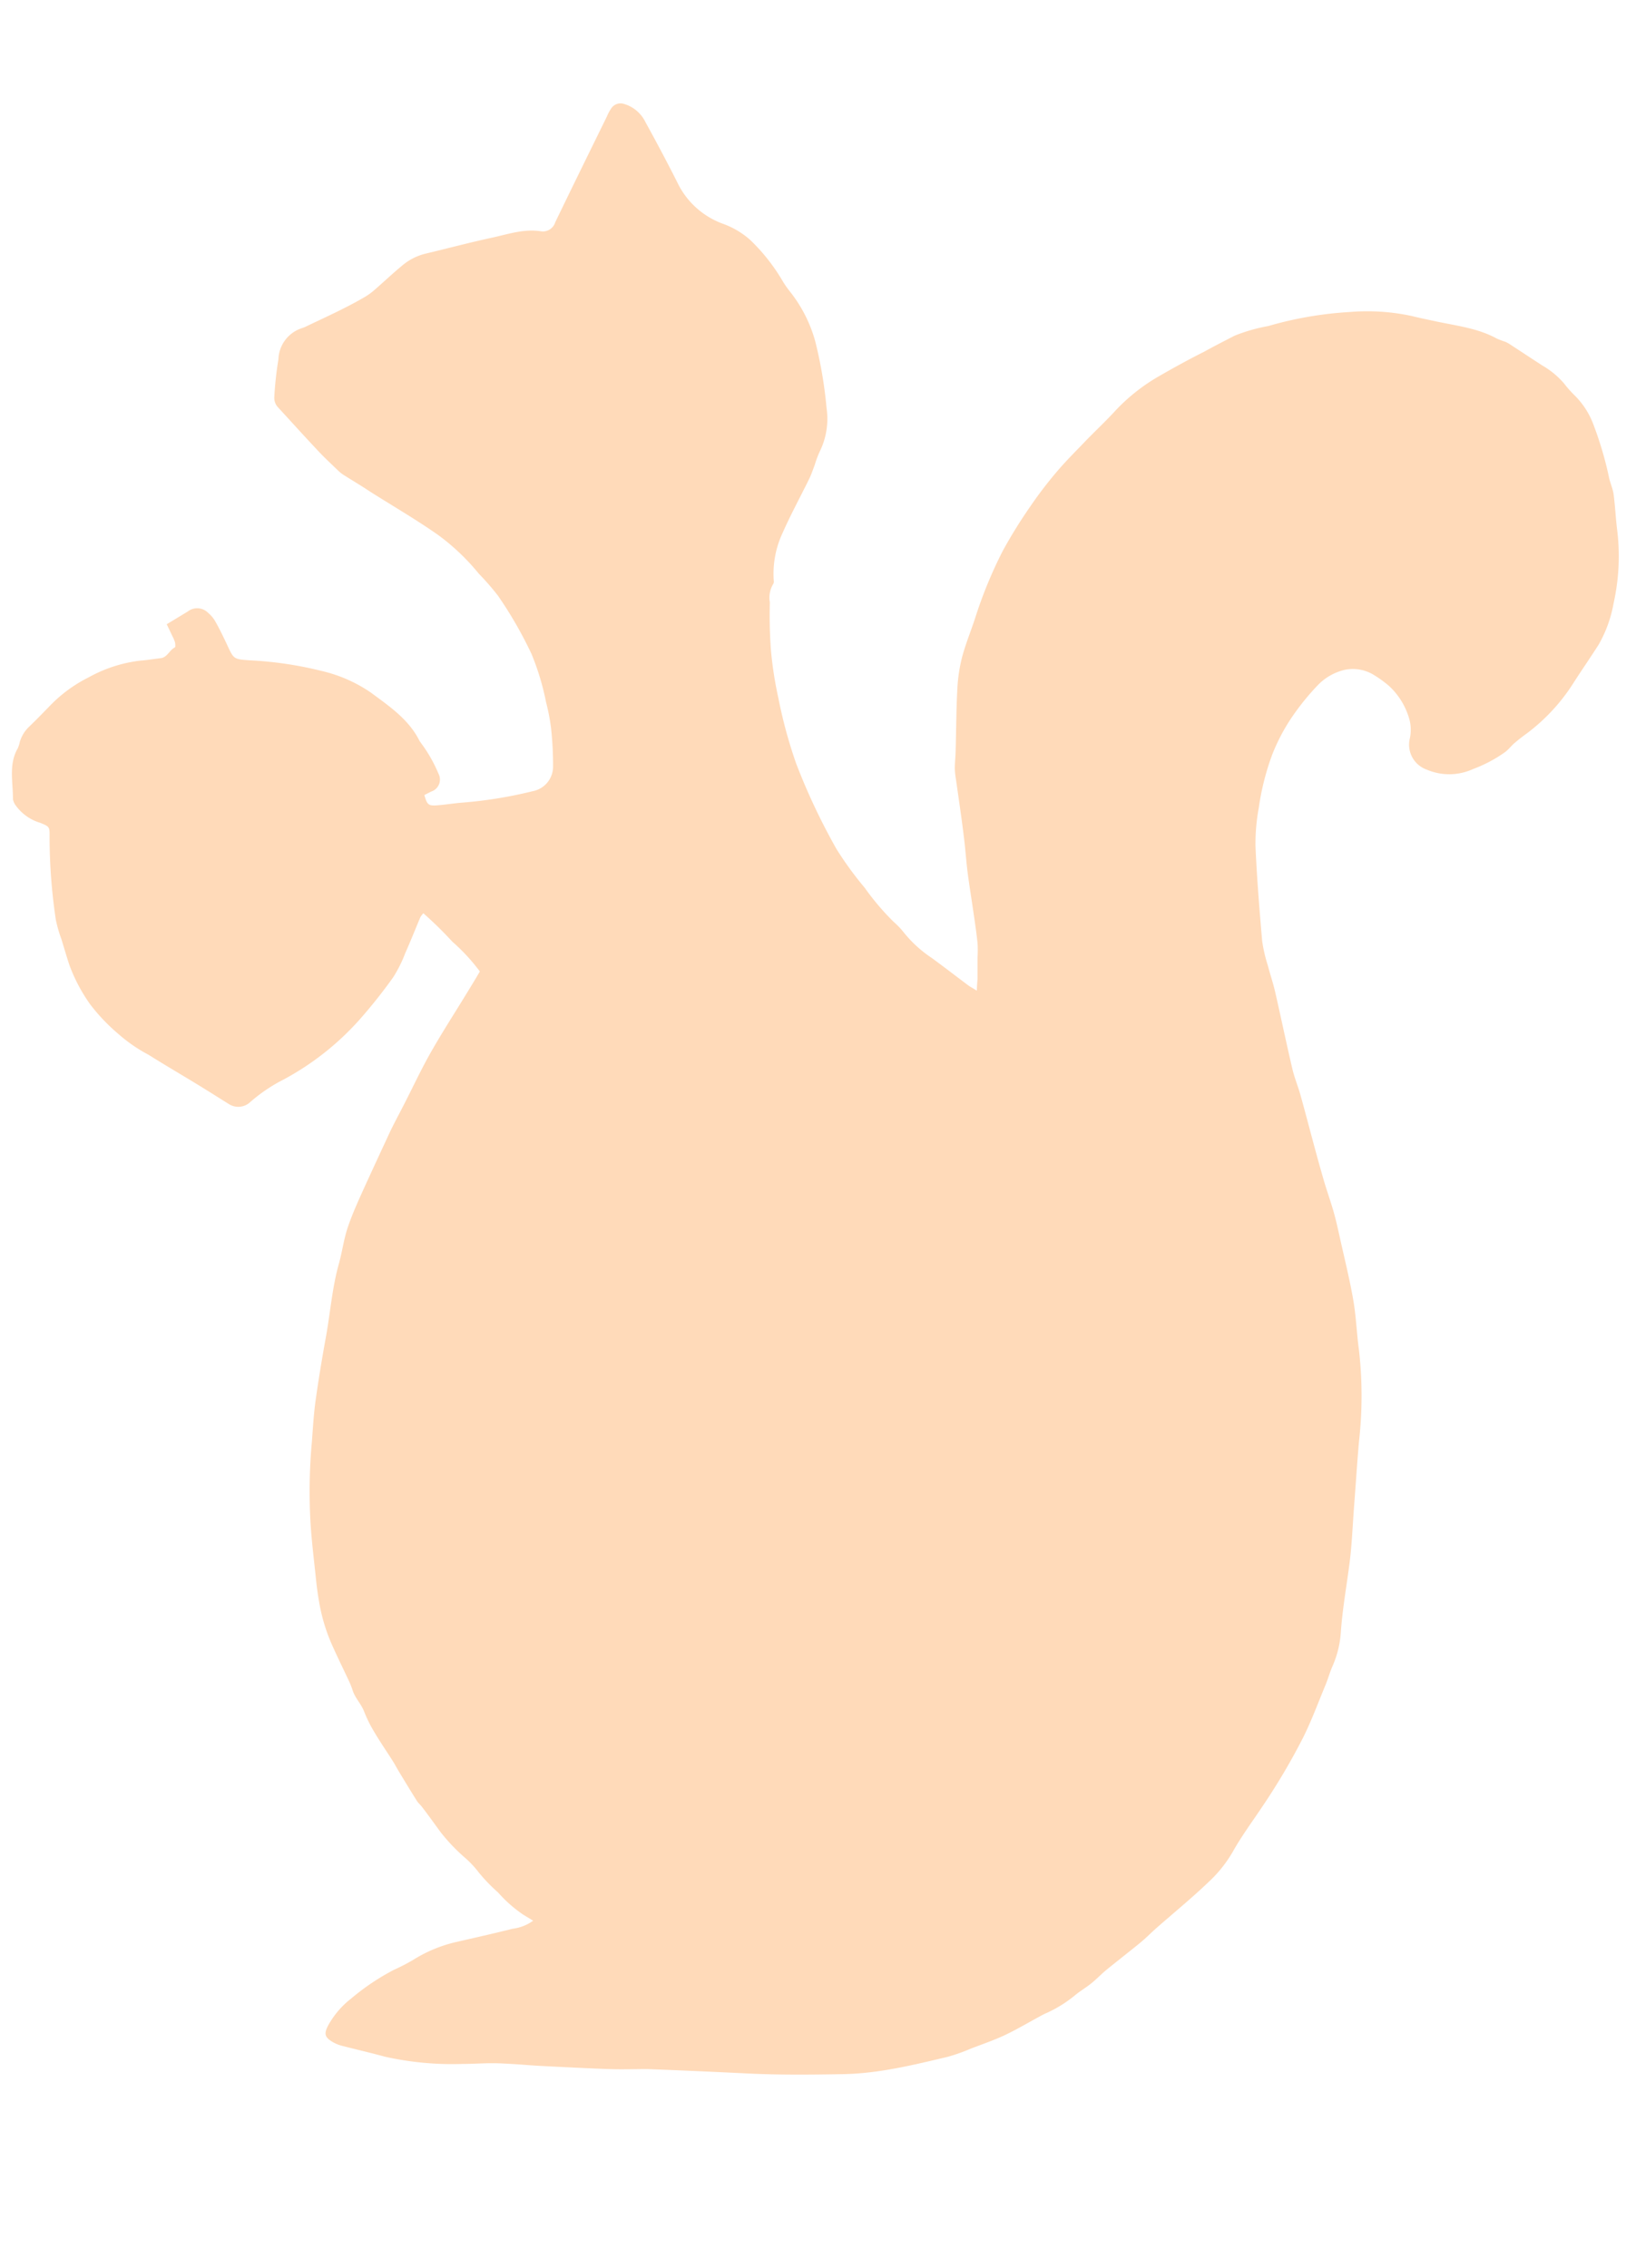 <?xml version="1.0" encoding="UTF-8" standalone="no"?>
<svg
   xmlns:dc="http://purl.org/dc/elements/1.1/"
   xmlns:cc="http://creativecommons.org/ns#"
   xmlns:rdf="http://www.w3.org/1999/02/22-rdf-syntax-ns#"
   xmlns:svg="http://www.w3.org/2000/svg"
   xmlns="http://www.w3.org/2000/svg"
   xmlns:sodipodi="http://sodipodi.sourceforge.net/DTD/sodipodi-0.dtd"
   xmlns:inkscape="http://www.inkscape.org/namespaces/inkscape"
   viewBox="0 0 298.08 415.59"
   version="1.1"
   id="svg9"
   sodipodi:docname="squirrel_trace.svg"
   inkscape:version="0.92.3 (2405546, 2018-03-11)">
  <defs
     id="defs13">
    <clipPath
       clipPathUnits="userSpaceOnUse"
       id="clipPath19">
      <rect
         id="rect21"
         width="203.768"
         height="258.744"
         x="-1.46"
         y="-2.703"
         style="stroke-width:0.679" />
    </clipPath>
  </defs>
  <sodipodi:namedview
     pagecolor="#ffffff"
     bordercolor="#666666"
     borderopacity="1"
     objecttolerance="10"
     gridtolerance="10"
     guidetolerance="10"
     inkscape:pageopacity="0"
     inkscape:pageshadow="2"
     inkscape:window-width="1853"
     inkscape:window-height="1016"
     id="namedview11"
     showgrid="false"
     inkscape:zoom="1.1357347"
     inkscape:cx="-131.68355"
     inkscape:cy="92.747103"
     inkscape:window-x="67"
     inkscape:window-y="27"
     inkscape:window-maximized="1"
     inkscape:current-layer="svg9" />
  <title
     id="title2">Radiant Sunset Trace</title>
  <g
    fill="peachpuff"
     id="Layer_1"
     data-name="Layer 1"
     transform="matrix(1.473,0,0,1.473,2.151,18.951)"
     clip-path="url(#clipPath19)">
    <path
       d="m 120.11,110.39 c -0.48,-0.3 -0.74,-0.44 -1,-0.61 -1.54,-1.15 -3.06,-2.33 -4.61,-3.46 a 15.31,15.31 0 0 1 -3.51,-3.21 9.76,9.76 0 0 0 -1.24,-1.29 31.83,31.83 0 0 1 -3.6,-4.24 42.36,42.36 0 0 1 -3.51,-4.82 79.53,79.53 0 0 1 -5,-10.59 59.27,59.27 0 0 1 -2.24,-8.24 46.89,46.89 0 0 1 -0.91,-5.85 58.81,58.81 0 0 1 -0.14,-6 3.3,3.3 0 0 1 0.42,-2.29 0.54,0.54 0 0 0 0.07,-0.38 12,12 0 0 1 1.11,-6 c 1,-2.26 2.19,-4.44 3.28,-6.66 0.28,-0.56 0.47,-1.16 0.7,-1.75 a 12.84,12.84 0 0 1 0.62,-1.67 9.2,9.2 0 0 0 0.86,-5.42 A 54,54 0 0 0 100,29.6 17.36,17.36 0 0 0 96.87,23.43 13.11,13.11 0 0 1 96,22.2 23.63,23.63 0 0 0 91.92,17 10.4,10.4 0 0 0 88.58,15 10.12,10.12 0 0 1 83,10.16 C 81.68,7.52 80.29,4.91 78.87,2.33 a 4.32,4.32 0 0 0 -2.72,-2.28 1.39,1.39 0 0 0 -1.56,0.6 5.73,5.73 0 0 0 -0.53,1 c -2.15,4.38 -4.3,8.75 -6.42,13.14 a 1.61,1.61 0 0 1 -1.85,1.11 c -2.1,-0.31 -4.08,0.39 -6.08,0.82 -2.79,0.6 -5.54,1.34 -8.32,2 a 7.11,7.11 0 0 0 -2.85,1.5 c -1.21,1 -2.33,2.07 -3.51,3.09 a 8,8 0 0 1 -1.22,0.85 c -2.38,1.38 -4.9,2.5 -7.38,3.69 L 36,28 a 4.22,4.22 0 0 0 -2.81,3.84 43.4,43.4 0 0 0 -0.51,4.64 1.73,1.73 0 0 0 0.41,1.28 c 1.59,1.72 3.16,3.47 4.77,5.18 0.91,1 1.87,1.88 2.82,2.8 a 4.87,4.87 0 0 0 0.79,0.59 c 0.81,0.51 1.63,1 2.44,1.52 l 0.83,0.54 c 2.8,1.77 5.68,3.44 8.39,5.35 a 27.45,27.45 0 0 1 5,4.77 32.1,32.1 0 0 1 2.4,2.76 51,51 0 0 1 4.16,7.23 32.06,32.06 0 0 1 1.81,6 25.39,25.39 0 0 1 0.62,3.22 42.78,42.78 0 0 1 0.25,4.85 3.11,3.11 0 0 1 -2.53,3 A 54.29,54.29 0 0 1 56,87 c -1,0.08 -2,0.25 -3.07,0.33 -1.07,0.08 -1.23,-0.07 -1.58,-1.28 l 0.85,-0.43 a 1.57,1.57 0 0 0 0.91,-2.23 18,18 0 0 0 -2.21,-3.86 c 0,-0.06 -0.09,-0.1 -0.12,-0.16 -1.33,-2.71 -3.74,-4.33 -6.06,-6.05 a 18,18 0 0 0 -6.24,-2.73 45.94,45.94 0 0 0 -8.85,-1.3 c -2,-0.14 -2,-0.14 -2.81,-1.9 -0.47,-1 -0.95,-2 -1.48,-2.93 A 3.79,3.79 0 0 0 24.46,63.4 1.91,1.91 0 0 0 21.9,63.22 L 19.29,64.8 20,66.29 a 4.5,4.5 0 0 1 0.31,0.73 c 0.05,0.22 0.08,0.61 0,0.66 -0.69,0.33 -0.93,1.24 -1.77,1.34 -0.84,0.1 -1.71,0.25 -2.57,0.31 A 17.4,17.4 0 0 0 9.57,71.41 17.51,17.51 0 0 0 4.7,75 C 3.84,75.88 2.99,76.76 2.1,77.61 A 4.25,4.25 0 0 0 1,79.46 3.81,3.81 0 0 1 0.76,80.22 c -1.17,2 -0.59,4.21 -0.61,6.34 a 1.92,1.92 0 0 0 0.41,0.87 5.76,5.76 0 0 0 3,2.08 c 1.15,0.48 1.16,0.48 1.15,1.76 a 69.79,69.79 0 0 0 0.78,10.31 16.53,16.53 0 0 0 0.7,2.42 c 0.33,1.08 0.64,2.16 1,3.24 a 20.9,20.9 0 0 0 2.55,4.82 23.18,23.18 0 0 0 3.48,3.67 19.15,19.15 0 0 0 3.78,2.62 c 2.47,1.55 5,3 7.47,4.55 0.85,0.52 1.68,1.06 2.53,1.58 a 2.17,2.17 0 0 0 2.67,-0.22 20.23,20.23 0 0 1 4.19,-2.83 34.46,34.46 0 0 0 9.34,-7.34 64.26,64.26 0 0 0 4.27,-5.36 16.24,16.24 0 0 0 1.5,-3 c 0.66,-1.48 1.26,-3 1.89,-4.49 a 2.78,2.78 0 0 1 0.37,-0.48 47.45,47.45 0 0 1 3.61,3.54 23.8,23.8 0 0 1 3.42,3.7 c -0.58,1 -1.13,1.89 -1.7,2.82 -1.47,2.41 -3,4.77 -4.39,7.22 -1.18,2.07 -2.19,4.24 -3.28,6.37 -0.6,1.18 -1.24,2.35 -1.81,3.54 -1,2.15 -2,4.31 -3,6.49 -0.79,1.75 -1.61,3.5 -2.23,5.31 -0.52,1.5 -0.71,3.1 -1.14,4.63 -0.84,3 -1.06,6.07 -1.61,9.1 -0.48,2.64 -0.92,5.29 -1.29,7.95 -0.24,1.74 -0.33,3.5 -0.47,5.25 a 68.28,68.28 0 0 0 -0.16,9.84 c 0.15,2.45 0.46,4.88 0.71,7.32 0.09,0.86 0.21,1.71 0.36,2.56 a 22.38,22.38 0 0 0 1.5,5.13 c 0.7,1.6 1.48,3.17 2.22,4.75 a 10.11,10.11 0 0 1 0.46,1.17 c 0.3,0.93 1,1.61 1.39,2.53 a 16.6,16.6 0 0 0 1.31,2.66 c 0.72,1.22 1.53,2.39 2.29,3.59 0.26,0.41 0.49,0.85 0.74,1.27 0.75,1.24 1.5,2.48 2.27,3.7 0.15,0.25 0.39,0.44 0.58,0.68 0.83,1.07 1.61,2.18 2.41,3.26 a 22.9,22.9 0 0 0 2.9,3.05 12.36,12.36 0 0 1 1.83,1.94 21.17,21.17 0 0 0 2.39,2.47 16.37,16.37 0 0 0 3.12,2.75 l 1.23,0.75 a 5.5,5.5 0 0 1 -2.55,1 c -2.35,0.59 -4.71,1.12 -7.07,1.66 a 17.43,17.43 0 0 0 -5.35,2.24 25.84,25.84 0 0 1 -2.39,1.23 29,29 0 0 0 -5.27,3.54 10.94,10.94 0 0 0 -2.89,3.38 c -0.52,1 -0.42,1.43 0.5,2 a 4.6,4.6 0 0 0 1.18,0.5 c 1.8,0.47 3.61,0.88 5.4,1.37 a 38.32,38.32 0 0 0 9.68,0.9 c 1.23,0 2.45,-0.09 3.68,-0.09 0.89,0 1.79,0.06 2.68,0.11 1.13,0.07 2.25,0.17 3.37,0.23 2.82,0.14 5.63,0.29 8.45,0.39 1.59,0.06 3.19,0 4.78,0 q 6.27,0.24 12.53,0.55 c 3.95,0.19 7.89,0.15 11.85,0.08 4.46,-0.08 8.74,-1.14 13,-2.15 A 22.68,22.68 0 0 0 119.4,242 c 1.36,-0.52 2.75,-1 4.06,-1.6 1.5,-0.7 2.93,-1.55 4.39,-2.34 0.29,-0.16 0.58,-0.32 0.88,-0.45 a 15.7,15.7 0 0 0 3.62,-2.25 c 0.61,-0.5 1.29,-0.9 1.91,-1.39 0.62,-0.49 1.12,-1 1.7,-1.52 0.76,-0.64 1.55,-1.25 2.32,-1.87 0.77,-0.62 1.6,-1.26 2.38,-1.92 0.63,-0.53 1.2,-1.12 1.82,-1.66 2.16,-1.9 4.4,-3.73 6.48,-5.72 a 16.11,16.11 0 0 0 3,-3.75 c 1.08,-1.93 2.4,-3.71 3.63,-5.55 a 81.21,81.21 0 0 0 5.1,-8.61 c 1.08,-2.15 1.91,-4.43 2.84,-6.66 0.3,-0.73 0.51,-1.51 0.83,-2.24 a 12.49,12.49 0 0 0 1.05,-4.23 c 0.2,-2.88 0.71,-5.72 1.08,-8.58 0.31,-2.39 0.39,-4.82 0.58,-7.23 0.2,-2.64 0.37,-5.29 0.6,-7.93 a 50.82,50.82 0 0 0 0,-11.4 c -0.29,-2.07 -0.35,-4.17 -0.71,-6.22 -0.45,-2.61 -1.1,-5.19 -1.67,-7.77 -0.24,-1.07 -0.47,-2.14 -0.77,-3.19 -0.4,-1.4 -0.9,-2.77 -1.3,-4.18 -1,-3.45 -1.87,-6.91 -2.83,-10.36 -0.3,-1.08 -0.74,-2.13 -1,-3.22 -0.75,-3.19 -1.42,-6.41 -2.15,-9.61 -0.26,-1.13 -0.64,-2.23 -0.93,-3.35 a 18.26,18.26 0 0 1 -0.69,-3 c -0.34,-3.93 -0.66,-7.87 -0.83,-11.81 a 24.56,24.56 0 0 1 0.41,-4.75 32,32 0 0 1 1.68,-6.64 23.88,23.88 0 0 1 2.85,-5.22 30.46,30.46 0 0 1 2.78,-3.36 6.8,6.8 0 0 1 3.31,-1.93 5,5 0 0 1 3.57,0.54 14.33,14.33 0 0 1 2,1.43 8.89,8.89 0 0 1 2.53,4.09 5,5 0 0 1 0.08,2.45 3.29,3.29 0 0 0 2.11,3.89 7.11,7.11 0 0 0 5.77,-0.08 17,17 0 0 0 3.94,-2.08 c 0.45,-0.32 0.79,-0.79 1.21,-1.15 0.42,-0.36 1,-0.82 1.56,-1.22 a 23.68,23.68 0 0 0 5.61,-6 c 1.08,-1.7 2.24,-3.36 3.32,-5.06 a 16,16 0 0 0 1.84,-5.12 26.8,26.8 0 0 0 0.42,-9.29 c -0.17,-1.41 -0.23,-2.84 -0.42,-4.25 -0.1,-0.74 -0.45,-1.45 -0.59,-2.19 a 43.81,43.81 0 0 0 -1.88,-6.38 10,10 0 0 0 -2.38,-3.74 14.59,14.59 0 0 1 -1.32,-1.49 10.4,10.4 0 0 0 -2.75,-2.26 l -4,-2.62 a 3.59,3.59 0 0 0 -0.61,-0.32 9.66,9.66 0 0 1 -1,-0.38 c -2.32,-1.27 -4.91,-1.58 -7.44,-2.11 -1,-0.22 -2.08,-0.43 -3.11,-0.69 a 26.25,26.25 0 0 0 -7.72,-0.51 45.83,45.83 0 0 0 -10.18,1.75 21.37,21.37 0 0 0 -4.19,1.2 c -1.27,0.66 -2.54,1.3 -3.8,2 -2,1 -3.93,2.07 -5.85,3.18 a 23.38,23.38 0 0 0 -5.39,4.37 c -1.17,1.26 -2.44,2.44 -3.63,3.68 -1.19,1.24 -2.42,2.46 -3.53,3.78 a 51,51 0 0 0 -3.25,4.27 60.37,60.37 0 0 0 -3.4,5.49 54.66,54.66 0 0 0 -3.47,8.46 c -0.52,1.57 -1.15,3.11 -1.58,4.71 a 19.78,19.78 0 0 0 -0.6,3.92 c -0.14,2.48 -0.14,5 -0.21,7.46 0,0.83 -0.1,1.65 -0.11,2.48 a 9.35,9.35 0 0 0 0.14,1.38 c 0.34,2.43 0.71,4.85 1,7.29 0.19,1.48 0.28,3 0.47,4.44 0.19,1.44 0.44,3 0.65,4.43 0.21,1.43 0.42,2.82 0.57,4.24 a 15.92,15.92 0 0 1 0,1.78 c 0,0.89 0,1.78 0,2.68 -0.04,0.43 -0.07,0.81 -0.09,1.45 z"
       id="path4"
       inkscape:connector-curvature="0" />
    <path
       d="m 297.33,415.59 -0.48,-2.95 c 1.42,0.48 1.64,1.59 0.48,2.95 z"
       id="path6"
       inkscape:connector-curvature="0" />
  </g>
</svg>
